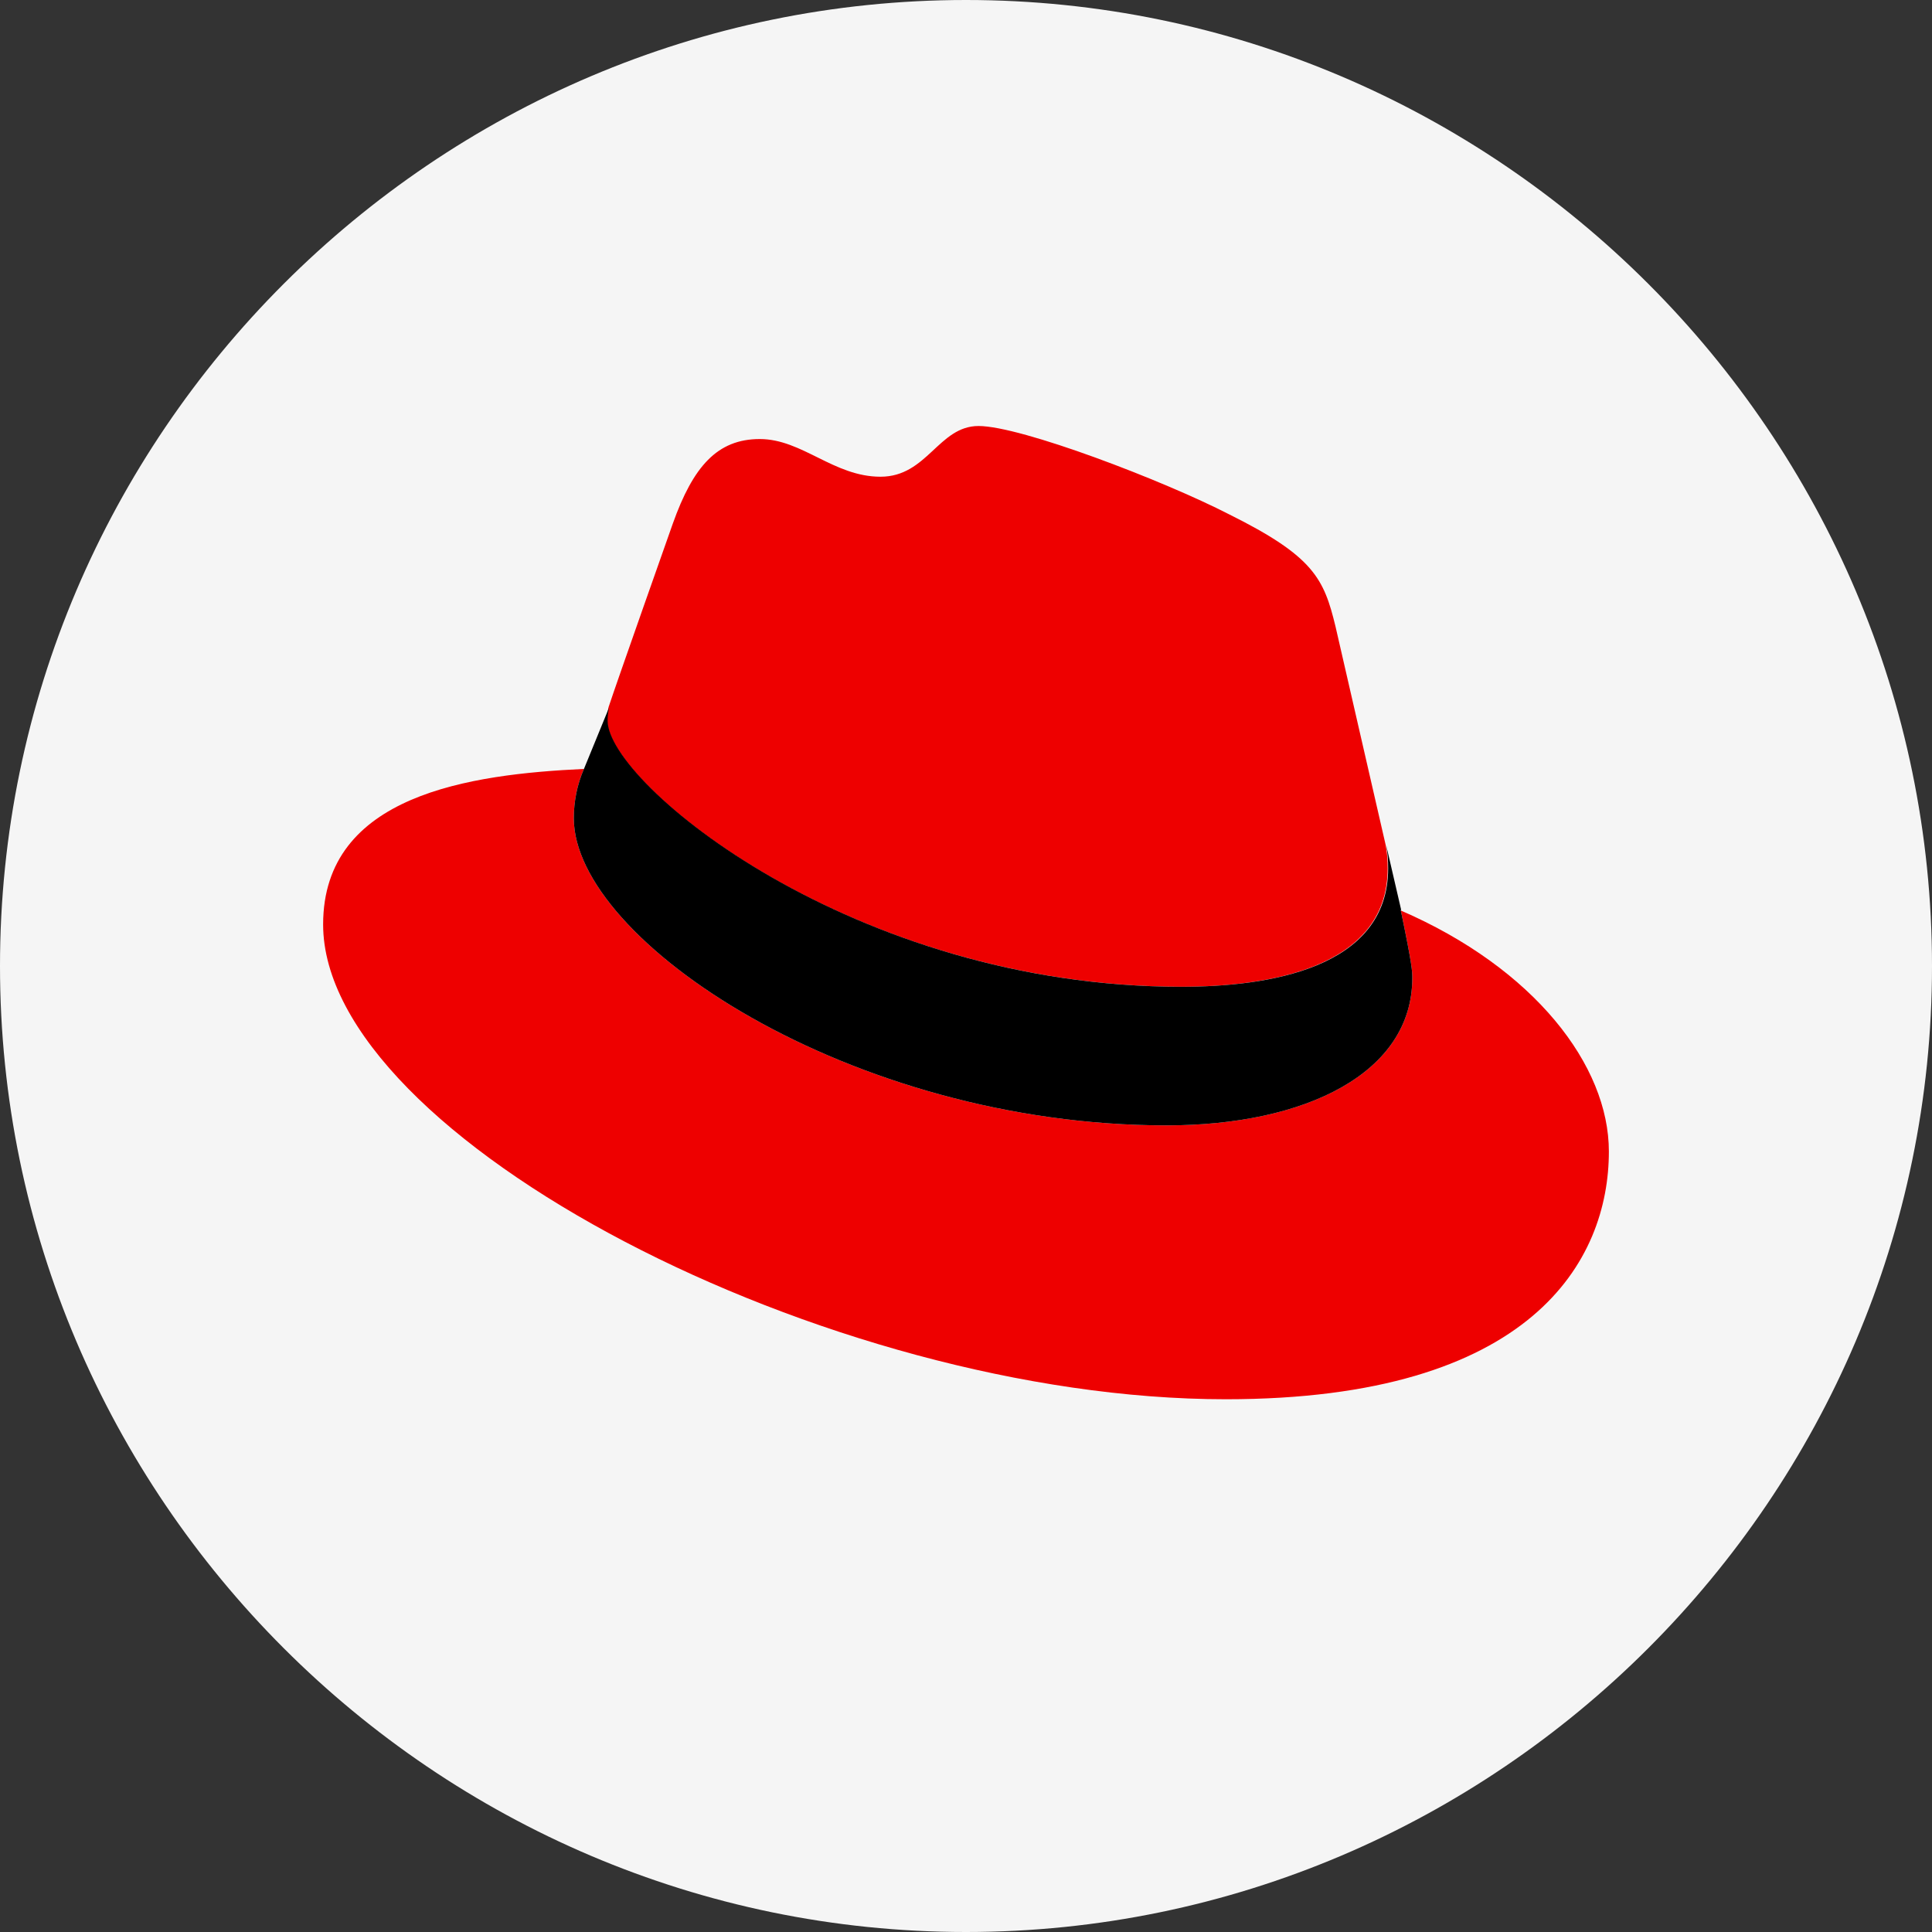 <?xml version="1.0" encoding="UTF-8"?><svg id="Layer_1" xmlns="http://www.w3.org/2000/svg" viewBox="0 0 40 40"><rect x="0" y="0" width="40" height="40" fill="#333333" stroke="none"/><defs><style>.cls-1{fill:#f5f5f5;}.cls-2{fill:#e00;}</style></defs><path class="cls-1" d="M20,0h0c11,0,20,9,20,20h0c0,11-9,20-20,20h0C9,40,0,31,0,20H0C0,9,9,0,20,0Z"/><path id="path8" class="cls-2" d="M24.45,20.43c1.75,0,4.28-.36,4.28-2.45,0-.16-.01-.32-.04-.48l-1.04-4.53c-.24-.99-.45-1.45-2.2-2.32-1.36-.7-4.31-1.83-5.19-1.83-.83,0-1.06,1.05-2.03,1.05s-1.62-.78-2.5-.78-1.38,.57-1.8,1.75c0,0-1.17,3.31-1.33,3.8-.02,.09-.03,.18-.03,.27-.01,1.29,5.06,5.51,11.88,5.52m4.55-1.59c.24,1.15,.24,1.27,.24,1.41,0,1.96-2.2,3.05-5.09,3.05-6.55,0-12.27-3.83-12.27-6.36,0-.35,.07-.7,.21-1.02-2.35,.11-5.4,.53-5.4,3.22,0,4.41,10.43,9.83,18.69,9.83,6.34,0,7.93-2.87,7.93-5.13,0-1.78-1.54-3.79-4.31-4.99"/><path id="path10" d="M29,18.84c.24,1.15,.24,1.27,.24,1.41,0,1.96-2.2,3.05-5.09,3.05-6.55,0-12.27-3.83-12.27-6.36,0-.35,.07-.7,.21-1.02l.52-1.27c-.02,.09-.03,.18-.03,.27,0,1.29,5.08,5.51,11.88,5.51,1.75,0,4.28-.36,4.28-2.45,0-.16-.01-.32-.04-.48l.31,1.34Z"/></svg>